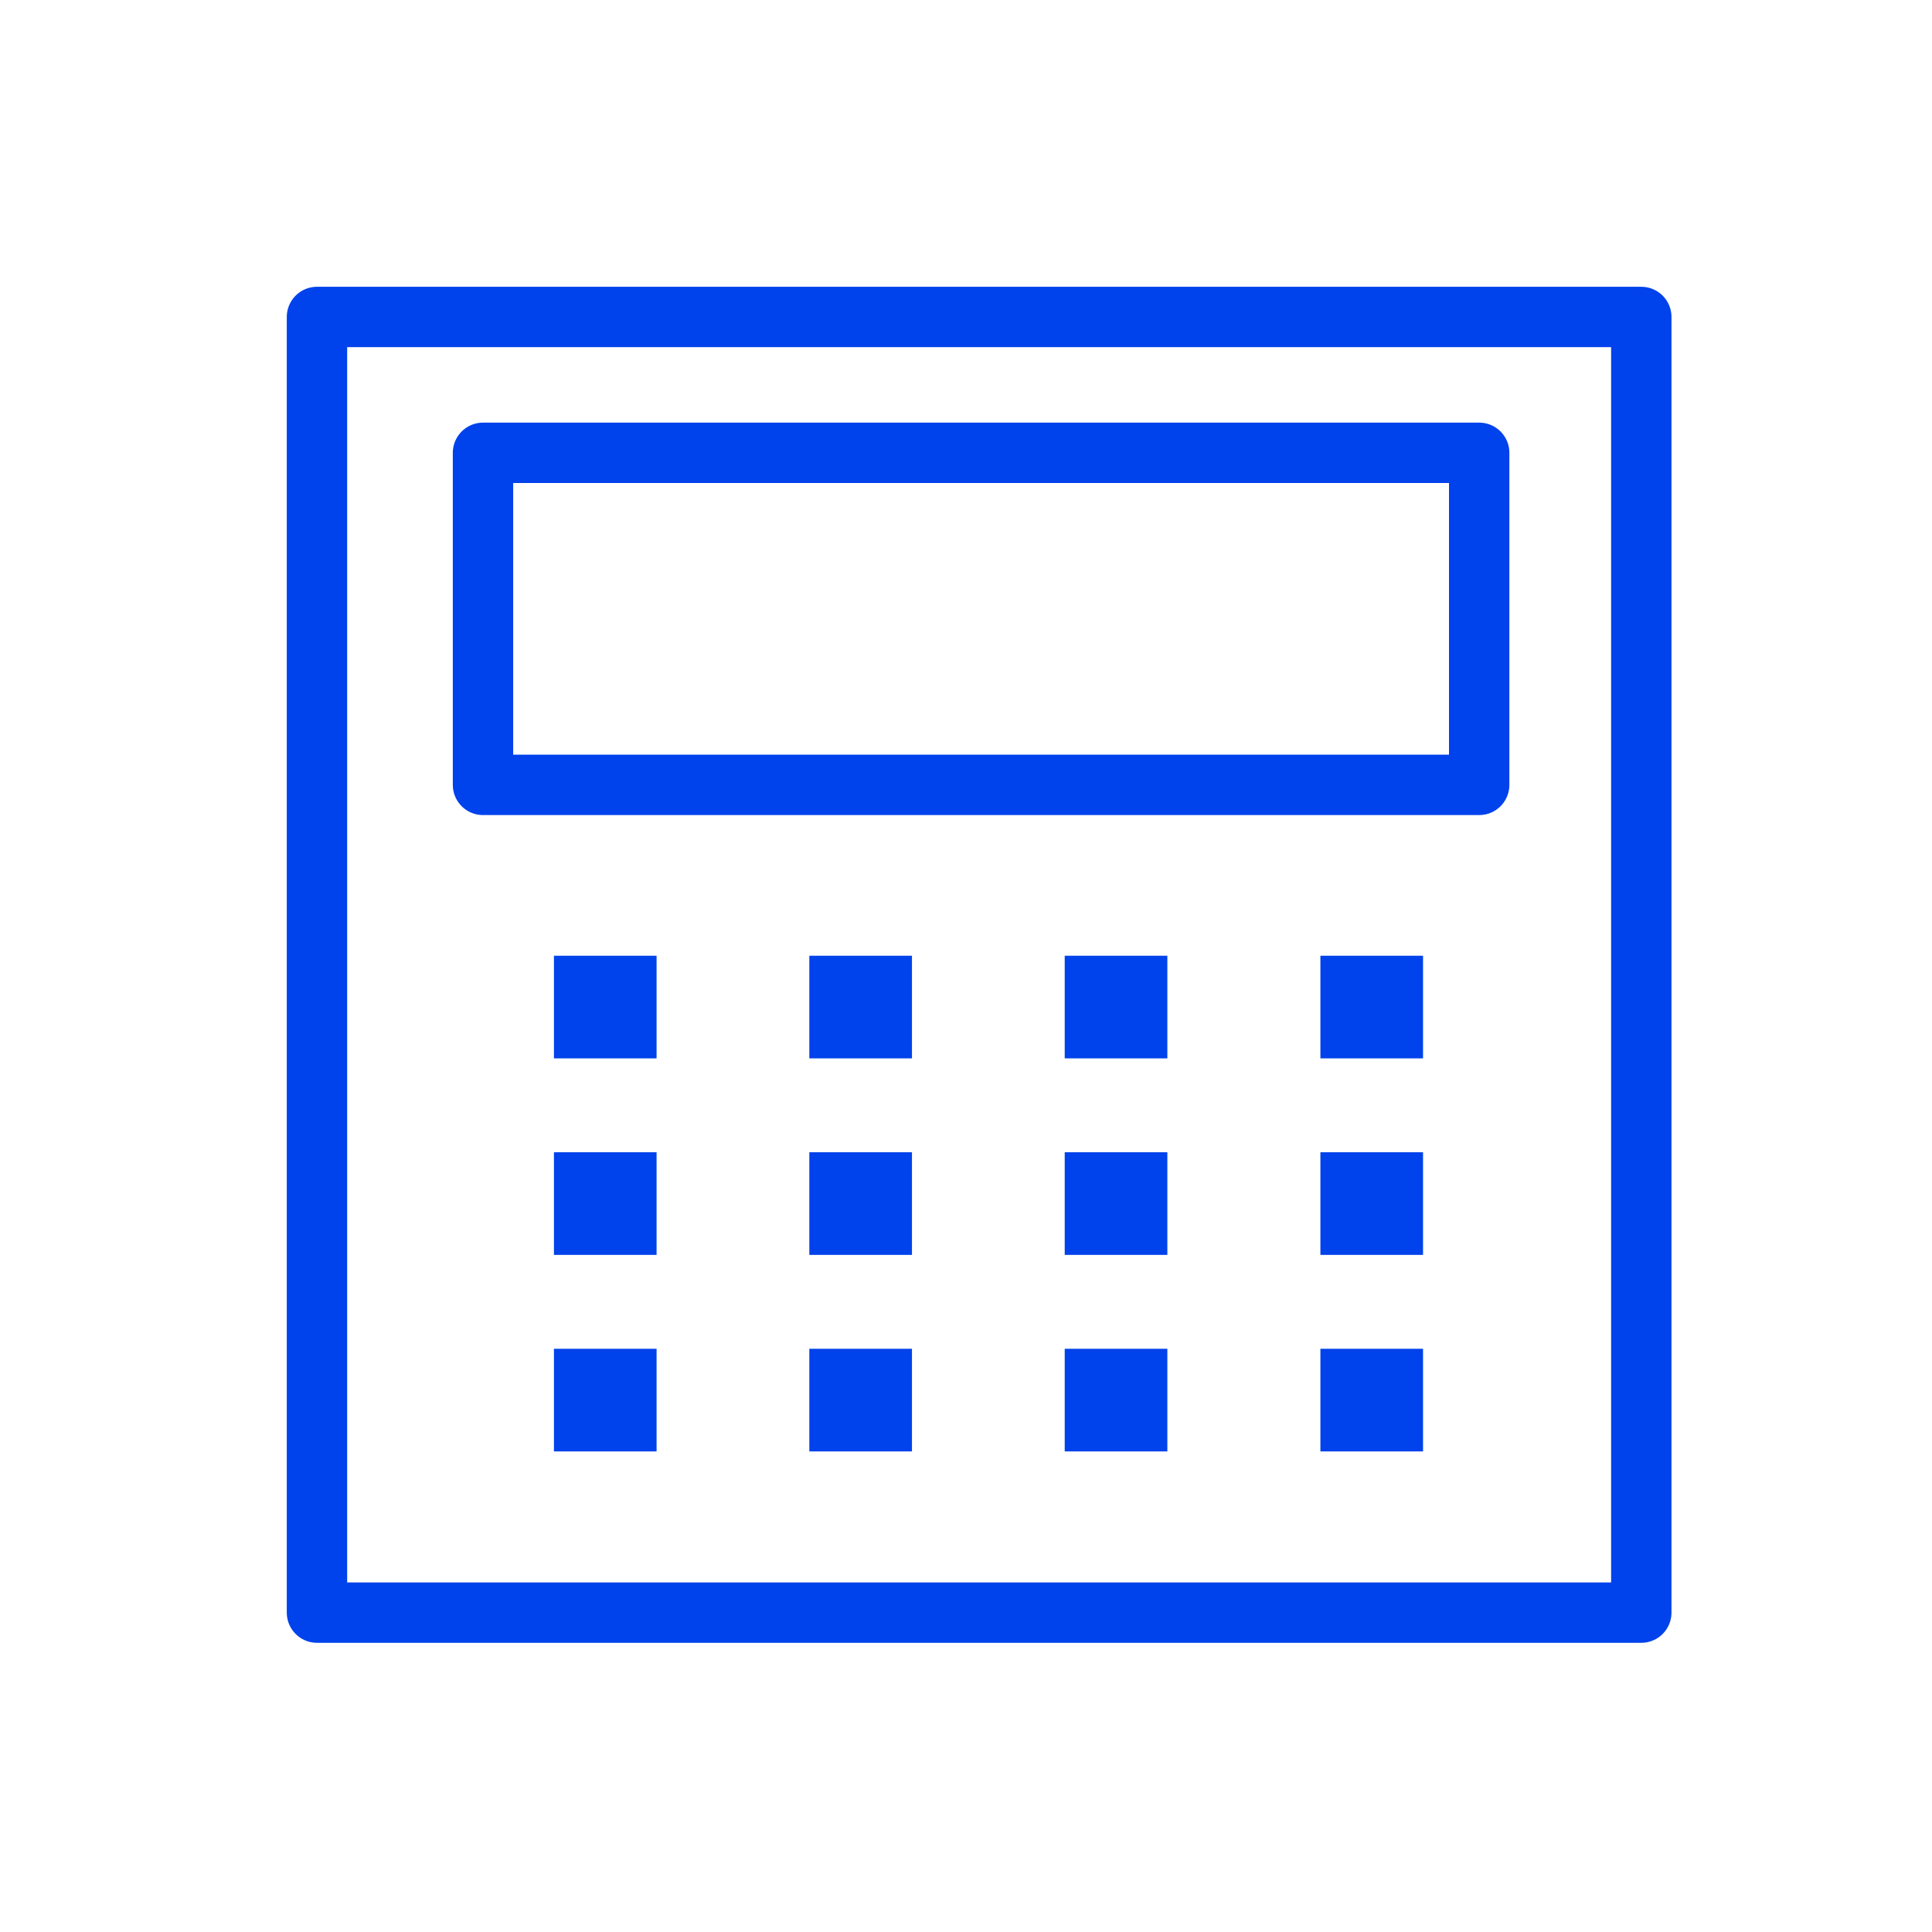 <svg width="64" height="64" viewBox="0 0 64 64" fill="none" xmlns="http://www.w3.org/2000/svg">
<g clip-path="url(#clip0_324_1325)">
<path d="M54.37 10.5H10.5V53.42H54.37V10.5Z" stroke="#0042EB" stroke-width="2" stroke-linecap="round" stroke-linejoin="round"/>
<path d="M19.35 39.17H20.75V40.57H19.35V39.17Z" fill="#0042EB" stroke="#0042EB" stroke-width="2"/>
<path d="M27.81 39.17H29.21V40.57H27.81V39.17Z" fill="#0042EB" stroke="#0042EB" stroke-width="2"/>
<path d="M36.27 39.17H37.67V40.57H36.27V39.17Z" fill="#0042EB" stroke="#0042EB" stroke-width="2"/>
<path d="M44.74 39.17H46.14V40.57H44.74V39.17Z" fill="#0042EB" stroke="#0042EB" stroke-width="2"/>
<path d="M19.35 32.66H20.75V34.06H19.35V32.66Z" fill="#0042EB" stroke="#0042EB" stroke-width="2"/>
<path d="M27.81 32.66H29.21V34.06H27.81V32.66Z" fill="#0042EB" stroke="#0042EB" stroke-width="2"/>
<path d="M36.27 32.66H37.67V34.06H36.27V32.66Z" fill="#0042EB" stroke="#0042EB" stroke-width="2"/>
<path d="M44.74 32.66H46.14V34.06H44.74V32.66Z" fill="#212121" stroke="#0042EB" stroke-width="2"/>
<path d="M19.35 45.68H20.75V47.08H19.35V45.68Z" fill="#0042EB" stroke="#0042EB" stroke-width="2"/>
<path d="M27.81 45.68H29.21V47.08H27.81V45.68Z" fill="#0042EB" stroke="#0042EB" stroke-width="2"/>
<path d="M36.27 45.68H37.67V47.08H36.27V45.68Z" fill="#0042EB" stroke="#0042EB" stroke-width="2"/>
<path d="M44.74 45.68H46.14V47.08H44.74V45.68Z" fill="#0042EB" stroke="#0042EB" stroke-width="2"/>
<path d="M49 15H16V26H49V15Z" stroke="#0042EB" stroke-width="2" stroke-linecap="round" stroke-linejoin="round"/>
</g>
<defs>
<clipPath id="clip0_324_1325">
<rect width="46.87" height="45.92" fill="white" transform="translate(9 9)"/>
</clipPath>
</defs>
</svg>
